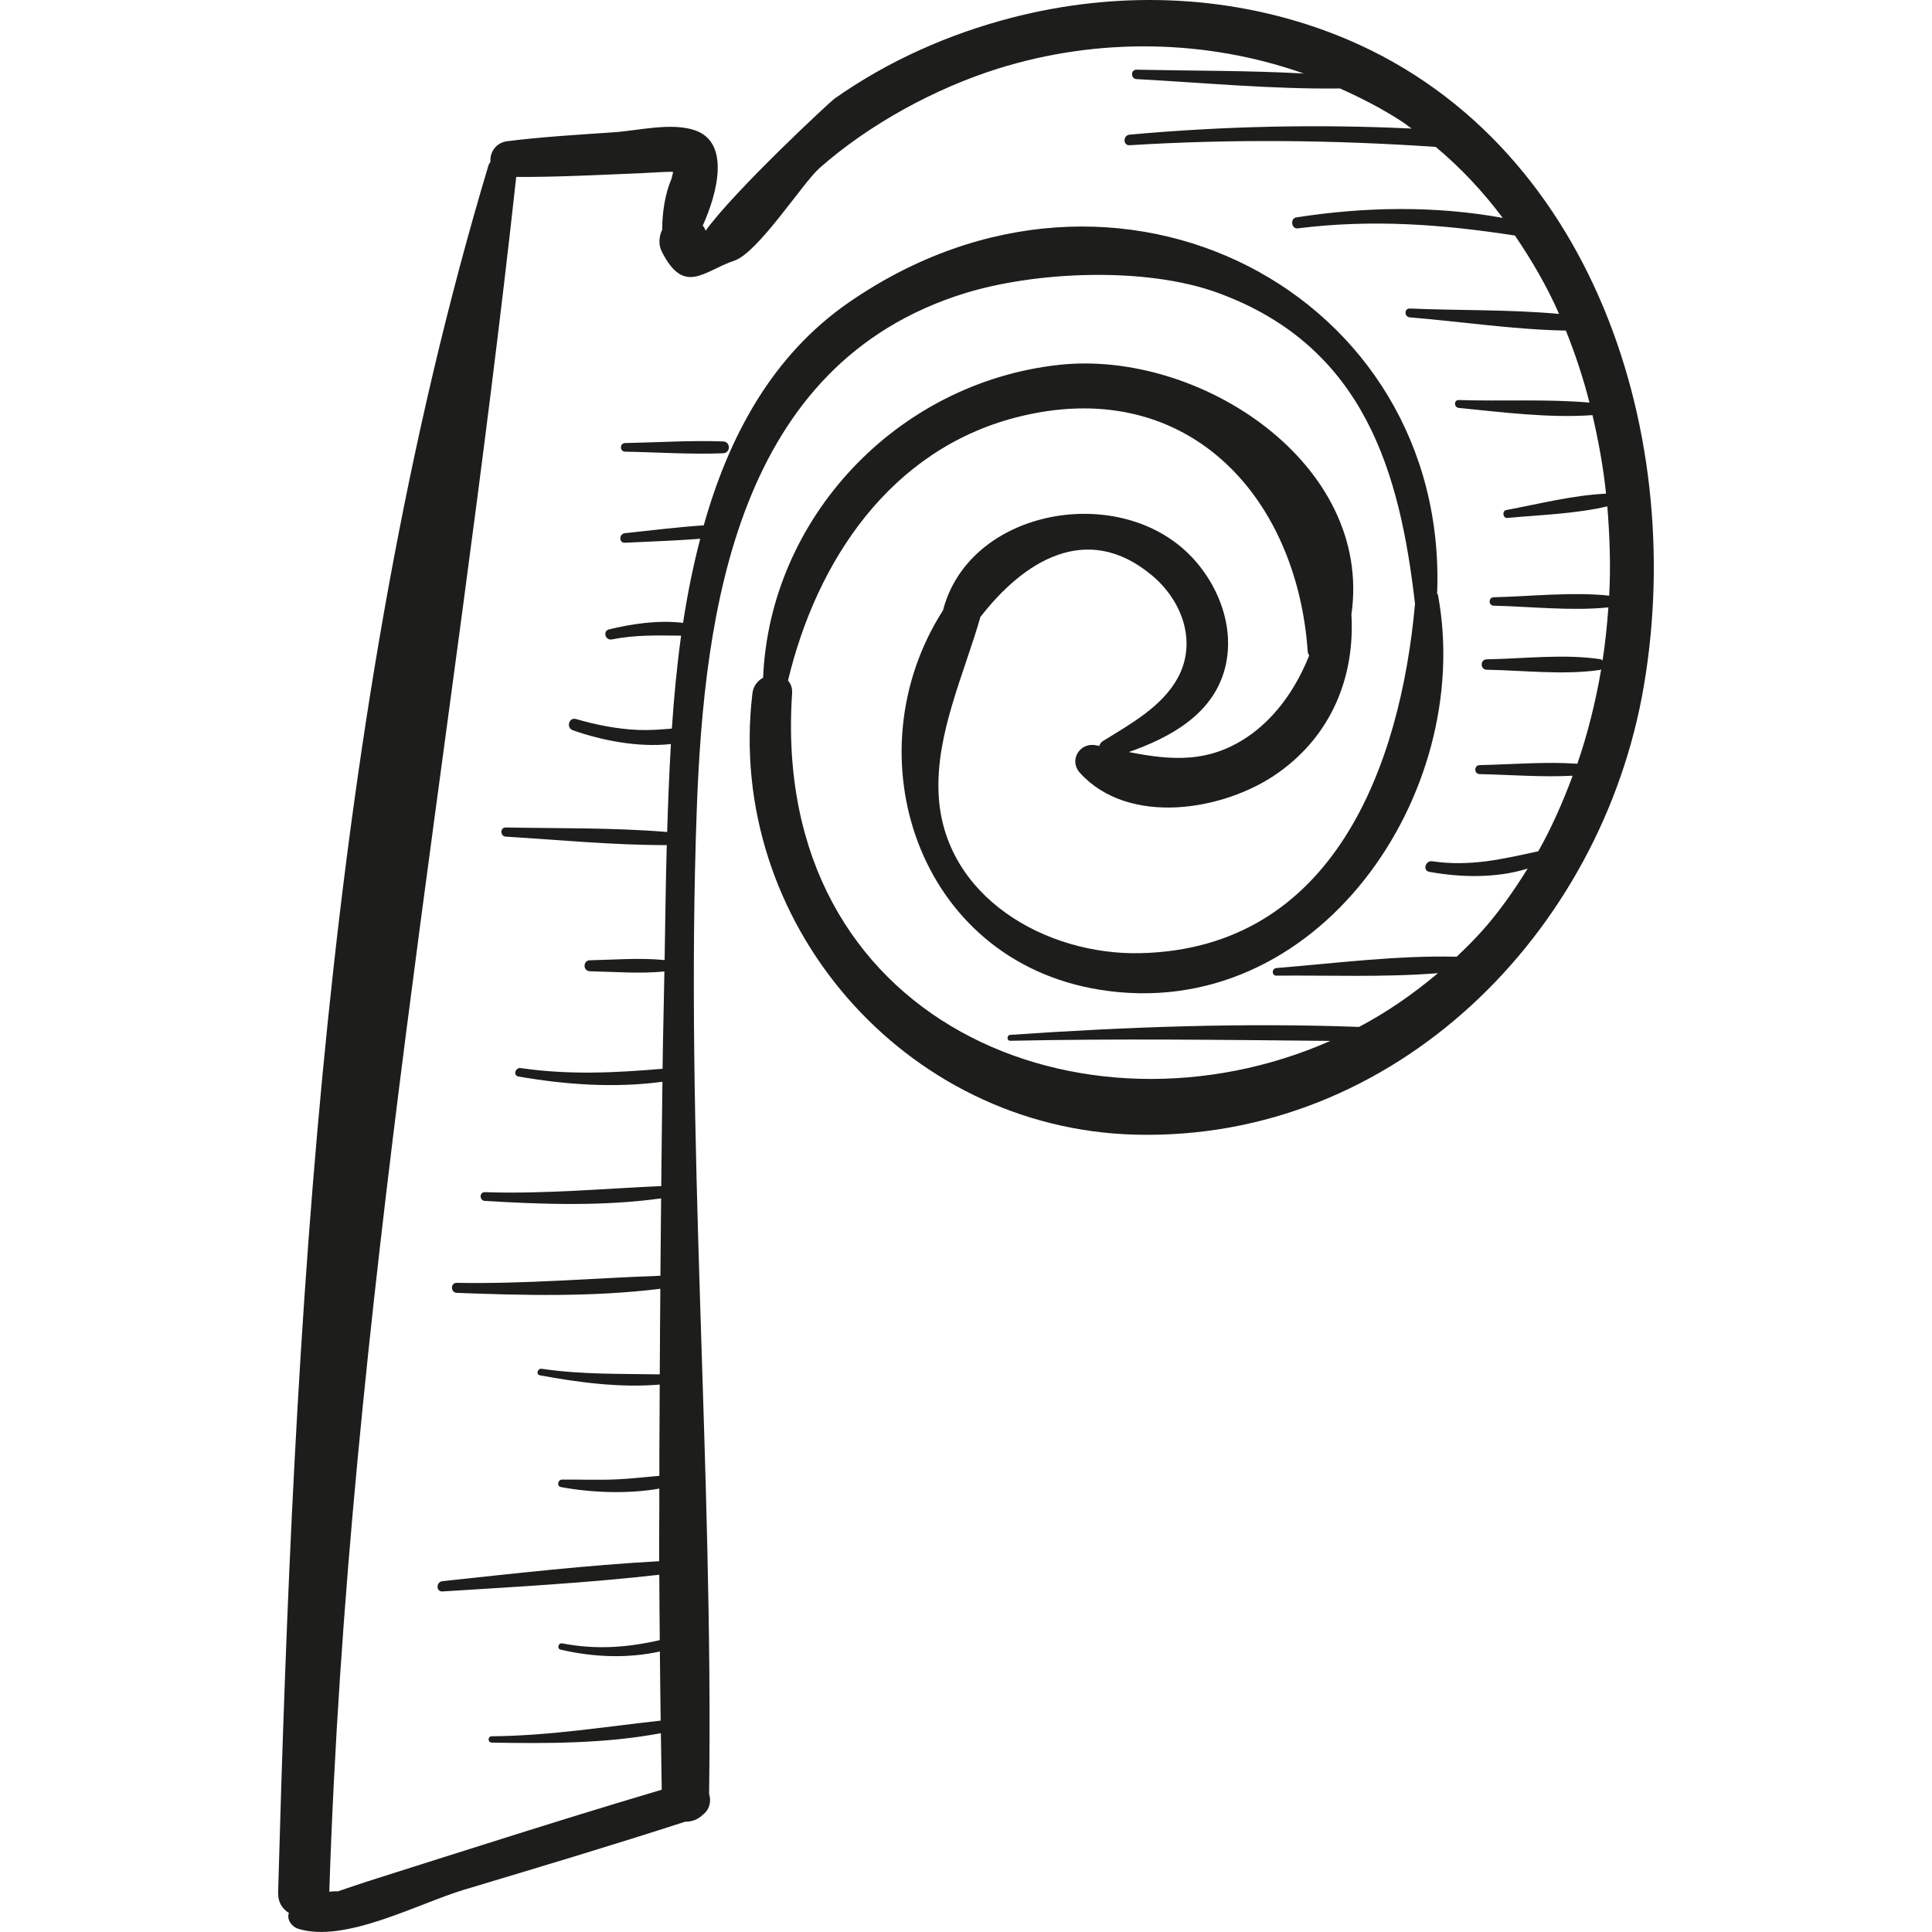 <?xml version="1.0" encoding="iso-8859-1"?>
<!-- Uploaded to: SVG Repo, www.svgrepo.com, Generator: SVG Repo Mixer Tools -->
<!DOCTYPE svg PUBLIC "-//W3C//DTD SVG 1.1//EN" "http://www.w3.org/Graphics/SVG/1.1/DTD/svg11.dtd">
<svg height="800px" width="800px" version="1.1" id="Capa_1" xmlns="http://www.w3.org/2000/svg" xmlns:xlink="http://www.w3.org/1999/xlink" 
	 viewBox="0 0 48.238 48.238" xml:space="preserve">
<g>
	<path style="fill:#1D1D1B;" d="M33.061,0.757c-2.503-0.909-5.223-0.98-7.792-0.317c-1.584,0.409-3.097,1.082-4.438,2.026
		c-0.097,0.068-2.495,2.295-3.214,3.296c-0.016-0.049-0.033-0.091-0.072-0.127c0.367-0.808,0.695-2.077-0.194-2.382
		c-0.589-0.202-1.407,0.007-2.017,0.049c-0.89,0.062-1.779,0.112-2.665,0.223c-0.298,0.037-0.442,0.289-0.424,0.516
		c-0.019,0.028-0.039,0.056-0.05,0.092C8.11,17.741,7.336,33.136,6.944,47.253c-0.007,0.248,0.11,0.411,0.269,0.509
		c-0.061,0.167,0.076,0.346,0.227,0.394c1.168,0.371,3.012-0.634,4.145-0.973c1.845-0.553,3.69-1.106,5.523-1.699
		c0.162,0.004,0.321-0.055,0.436-0.171c0.174-0.126,0.219-0.34,0.161-0.523c0.108-8.179-0.605-16.385-0.309-24.556
		c0.182-5.029,1.013-11.144,6.681-12.908c1.764-0.549,4.516-0.675,6.325-0.016c3.681,1.34,4.553,4.509,4.928,7.768
		c-0.361,4.006-2.015,8.613-6.864,8.721c-2.344,0.052-4.907-1.396-5.031-3.972c-0.072-1.503,0.625-2.966,1.044-4.422
		c1.052-1.361,2.643-2.42,4.293-1.03c0.734,0.618,1.121,1.637,0.643,2.535c-0.392,0.734-1.196,1.17-1.88,1.595
		c-0.048,0.03-0.074,0.074-0.089,0.12c-0.028-0.006-0.055-0.012-0.083-0.017c-0.403-0.081-0.684,0.374-0.4,0.688
		c1.216,1.344,3.608,0.95,4.945,0.004c1.344-0.95,1.923-2.408,1.834-3.958c0.539-3.768-3.789-6.62-7.308-6.231
		c-4.062,0.449-7.216,3.842-7.381,7.81c-0.135,0.076-0.245,0.203-0.267,0.393c-0.678,5.686,3.777,10.865,9.555,11.016
		c6.484,0.169,11.654-5.027,12.703-11.207C42.144,10.66,39.608,3.134,33.061,0.757z M40.178,14.872
		c-0.939-0.098-1.951,0.019-2.883,0.04c-0.136,0.003-0.136,0.208,0,0.211c0.926,0.021,1.93,0.137,2.863,0.042
		c-0.033,0.446-0.077,0.89-0.146,1.329c-0.016-0.016-0.032-0.032-0.057-0.036c-0.914-0.135-1.913-0.012-2.835,0.004
		c-0.167,0.003-0.168,0.257,0,0.26c0.923,0.016,1.921,0.138,2.835,0.004c0.011-0.002,0.015-0.011,0.024-0.016
		c-0.139,0.807-0.334,1.599-0.596,2.359c-0.804-0.056-1.636,0.018-2.439,0.034c-0.145,0.003-0.145,0.222,0,0.225
		c0.764,0.016,1.555,0.081,2.322,0.04c-0.243,0.654-0.521,1.29-0.858,1.886c-0.903,0.198-1.703,0.388-2.647,0.25
		c-0.171-0.025-0.249,0.233-0.073,0.264c0.781,0.142,1.672,0.163,2.455-0.082c-0.351,0.564-0.73,1.106-1.17,1.592
		c-0.194,0.214-0.397,0.414-0.603,0.609c-1.486-0.037-3.043,0.165-4.5,0.283c-0.12,0.01-0.124,0.191,0,0.19
		c1.304-0.012,2.697,0.045,4.033-0.062c-0.62,0.523-1.278,0.976-1.97,1.342c-2.901-0.107-5.811-0.001-8.706,0.198
		c-0.094,0.006-0.096,0.15,0,0.148c2.664-0.057,5.325-0.023,7.989,0.003c-6.137,2.707-13.992-0.43-13.439-8.674
		c0.01-0.142-0.035-0.246-0.102-0.324c0.715-2.987,2.552-5.761,5.702-6.571c4.207-1.082,7.004,1.914,7.276,5.865
		c0.002,0.035,0.026,0.051,0.034,0.082c-0.308,0.774-0.787,1.483-1.438,1.959c-1.024,0.747-1.999,0.66-3.065,0.451
		c1.044-0.367,2.1-0.945,2.399-2.085c0.296-1.128-0.265-2.368-1.144-3.076c-1.868-1.505-5.269-0.789-5.894,1.623
		c-2.305,3.598-0.647,8.732,3.902,9.471c5.446,0.885,9.376-4.906,8.456-9.858c-0.003-0.016-0.016-0.019-0.021-0.033
		c0.293-7.452-7.965-11.916-14.69-7.267c-1.911,1.322-2.993,3.336-3.621,5.565c-0.657,0.042-1.316,0.128-1.968,0.195
		c-0.15,0.016-0.156,0.247,0,0.239c0.623-0.031,1.254-0.05,1.88-0.099c-0.178,0.687-0.321,1.39-0.428,2.1
		c-0.612-0.075-1.262,0.021-1.848,0.162c-0.164,0.04-0.094,0.283,0.069,0.251c0.592-0.118,1.149-0.1,1.73-0.094
		c-0.107,0.776-0.18,1.555-0.231,2.32c-0.277,0.023-0.553,0.045-0.835,0.034c-0.533-0.022-1.046-0.125-1.557-0.272
		c-0.182-0.052-0.253,0.22-0.078,0.281c0.728,0.255,1.63,0.433,2.446,0.343c-0.044,0.755-0.072,1.494-0.093,2.196
		c-1.332-0.111-2.695-0.087-4.029-0.113c-0.148-0.003-0.146,0.22,0,0.229c1.329,0.08,2.684,0.214,4.019,0.211
		c-0.027,0.955-0.037,1.914-0.054,2.871c-0.614-0.062-1.251-0.008-1.866,0.005c-0.176,0.004-0.177,0.27,0,0.274
		c0.614,0.013,1.248,0.067,1.861,0.005c-0.014,0.81-0.036,1.619-0.046,2.43c-1.188,0.101-2.33,0.158-3.541-0.017
		c-0.136-0.02-0.198,0.186-0.058,0.21c1.169,0.204,2.406,0.293,3.596,0.131c-0.01,0.868-0.023,1.736-0.03,2.605
		c-1.47,0.065-2.924,0.201-4.405,0.152c-0.141-0.005-0.139,0.21,0,0.218c1.444,0.088,2.955,0.138,4.402-0.063
		c-0.005,0.644-0.014,1.288-0.018,1.932c-1.696,0.06-3.38,0.208-5.084,0.177c-0.161-0.003-0.16,0.243,0,0.25
		c1.672,0.064,3.409,0.106,5.082-0.102c-0.003,0.713-0.013,1.424-0.014,2.137c-0.989-0.017-1.954,0.007-2.946-0.139
		c-0.105-0.016-0.153,0.143-0.045,0.163c0.965,0.179,1.999,0.315,2.99,0.231c0,0.76-0.012,1.52-0.009,2.279
		c-0.342,0.027-0.684,0.069-1.026,0.086c-0.47,0.024-0.937,0.002-1.407,0.008c-0.103,0.001-0.134,0.166-0.025,0.186
		c0.757,0.14,1.662,0.178,2.457,0.038c0.003,0.604-0.008,1.209-0.003,1.813c-1.805,0.099-3.617,0.307-5.411,0.498
		c-0.161,0.017-0.167,0.267,0,0.257c1.799-0.113,3.618-0.213,5.413-0.417c0.005,0.544,0.005,1.089,0.012,1.633
		c-0.801,0.183-1.583,0.245-2.432,0.081c-0.101-0.02-0.145,0.132-0.043,0.156c0.808,0.188,1.666,0.226,2.478,0.046
		c0.008,0.575,0.009,1.151,0.02,1.726c-1.404,0.155-2.789,0.38-4.22,0.391c-0.102,0.001-0.102,0.156,0,0.158
		c1.362,0.026,2.844,0.026,4.225-0.235c0.01,0.47,0.011,0.942,0.022,1.411c-1.493,0.442-2.98,0.905-4.465,1.376
		c-0.726,0.23-1.454,0.458-2.179,0.69C9.4,46.9,8.917,47.057,8.437,47.223c-0.085-0.006-0.144,0.005-0.215,0.009
		c0.469-14.5,3.095-28.463,4.667-42.814c1.052,0.005,2.105-0.053,3.156-0.096c0.236-0.01,0.474-0.029,0.711-0.033
		c0.022,0.004,0.034,0.003,0.052,0.005l-0.042,0.17c-0.163,0.379-0.232,0.847-0.232,1.27c-0.081,0.169-0.098,0.375-0.011,0.546
		c0.561,1.113,1.05,0.482,1.808,0.23c0.598-0.199,1.709-1.94,2.128-2.311c1.236-1.093,2.885-1.992,4.457-2.485
		c2.497-0.782,5.197-0.738,7.636,0.121c-1.388-0.076-2.789-0.065-4.174-0.095c-0.152-0.003-0.151,0.227,0,0.235
		c1.683,0.092,3.386,0.254,5.072,0.234c0.002,0,0.002-0.001,0.004-0.002c0.538,0.242,1.065,0.511,1.563,0.837
		c0.079,0.052,0.151,0.112,0.228,0.166c-2.349-0.112-4.695-0.061-7.041,0.152c-0.167,0.015-0.171,0.274,0,0.264
		c2.553-0.158,5.094-0.131,7.643,0.042c0.628,0.524,1.184,1.12,1.673,1.773c-1.697-0.311-3.467-0.277-5.158-0.012
		c-0.153,0.024-0.119,0.292,0.037,0.273c1.857-0.232,3.603-0.103,5.426,0.179c0.418,0.617,0.798,1.263,1.102,1.957
		c-1.233-0.114-2.511-0.082-3.727-0.135c-0.144-0.006-0.14,0.21,0,0.221c1.273,0.104,2.602,0.307,3.897,0.33
		c0.232,0.583,0.433,1.182,0.589,1.798c-1.072-0.093-2.193-0.029-3.262-0.064c-0.129-0.004-0.124,0.185,0,0.197
		c1.072,0.106,2.245,0.258,3.337,0.18c0.149,0.644,0.271,1.297,0.338,1.961c-0.83,0.039-1.681,0.257-2.491,0.409
		c-0.11,0.021-0.086,0.207,0.027,0.197c0.817-0.076,1.691-0.101,2.497-0.289C40.191,13.387,40.219,14.13,40.178,14.872z"/>
	<path style="fill:#1D1D1B;" d="M18.056,11.022c-0.814-0.031-1.635,0.025-2.449,0.04c-0.138,0.003-0.138,0.212,0,0.215
		c0.814,0.015,1.635,0.072,2.449,0.04C18.246,11.31,18.246,11.029,18.056,11.022z"/>
</g>
</svg>